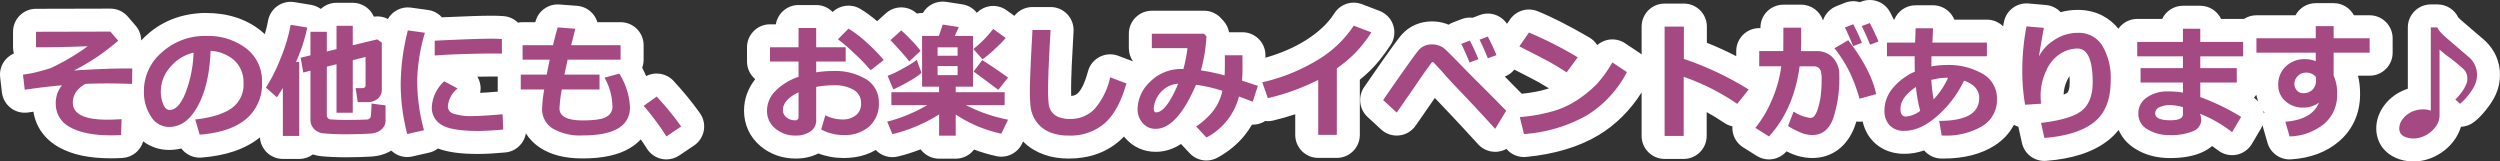 <svg xmlns="http://www.w3.org/2000/svg" width="543.711" height="35.115" viewBox="0 0 543.711 35.115">
  <rect x="0" y="0" width="543.711" height="35.115" fill="#333333" stroke="none"/>
  <g id="グループ_845" data-name="グループ 845" transform="translate(1401 -4297.999)">
    <g id="パス_5895" data-name="パス 5895" transform="translate(-1127.345 4326.071)" fill="#fff" stroke-linejoin="round">
      <path d="M -129.48 5.115 L -130.848 2.916 C -131.876 1.262 -133.111 -0.448 -134.529 -2.185 C -135.084 -0.442 -136.238 0.979 -137.946 1.996 C -140.078 3.267 -143.026 3.884 -146.957 3.884 C -150.268 3.884 -152.837 3.261 -154.812 1.978 C -157.07 0.511 -158.264 -1.741 -158.264 -4.535 C -158.264 -4.947 -158.232 -5.466 -158.165 -6.109 L -160.405 -6.109 L -162.905 -6.109 L -162.905 -8.609 L -162.905 -11.839 L -162.905 -13.894 L -164.535 -13.914 L -165.642 -13.927 L -165.646 -13.927 L -165.65 -13.927 C -165.892 -13.931 -166.175 -13.933 -166.492 -13.933 C -167.625 -13.933 -169.239 -13.909 -171.29 -13.861 C -173.908 -13.801 -176.482 -13.683 -178.937 -13.511 L -180.255 -13.419 C -180.366 -12.462 -180.422 -11.574 -180.422 -10.758 C -180.422 -10.578 -180.421 -10.398 -180.419 -10.219 C -179.972 -10.867 -179.444 -11.504 -178.836 -12.131 L -177.525 -13.48 L -175.865 -12.594 L -172.951 -11.038 L -169.864 -9.39 L -172.425 -7.004 C -172.857 -6.601 -173.349 -6.063 -173.594 -5.517 C -173.12 -5.433 -172.211 -5.334 -170.556 -5.334 C -169.455 -5.334 -167.438 -5.46 -164.561 -5.708 L -161.952 -5.932 L -161.849 -3.316 L -161.717 0.006 L -161.623 2.373 L -163.981 2.595 C -166.202 2.803 -168.139 2.909 -169.739 2.909 C -173.836 2.909 -176.65 2.442 -178.52 1.446 L -178.337 2.105 L -180.889 2.688 L -184.528 3.518 L -186.896 4.059 L -187.505 1.708 C -187.618 1.27 -187.725 0.833 -187.826 0.396 C -187.921 0.585 -188.029 0.769 -188.15 0.947 C -188.665 1.708 -189.363 2.316 -190.225 2.755 C -190.999 3.149 -191.861 3.387 -192.788 3.461 C -193.437 3.513 -194.297 3.554 -195.414 3.587 C -196.496 3.618 -197.509 3.634 -198.426 3.634 C -199.418 3.634 -200.369 3.613 -201.252 3.572 C -202.142 3.53 -202.918 3.476 -203.56 3.41 C -204.502 3.313 -205.347 3.032 -206.078 2.575 L -206.078 3.99 L -208.578 3.99 L -212.137 3.99 L -214.637 3.99 L -214.637 1.49 L -214.637 -4.639 L -215.081 -5.031 C -215.133 -4.898 -215.187 -4.766 -215.243 -4.636 C -215.974 -2.949 -217.081 -1.479 -218.532 -0.269 C -219.918 0.888 -221.619 1.811 -223.588 2.475 C -225.458 3.105 -227.626 3.519 -230.032 3.705 L -232.048 3.862 L -232.622 1.923 L -232.89 1.017 C -234.116 1.695 -235.45 2.039 -236.87 2.039 C -238.604 2.039 -241.064 1.441 -242.929 -1.405 C -244.076 -3.155 -244.715 -5.14 -244.834 -7.317 L -245.022 -7.323 C -247.069 -7.392 -248.904 -7.427 -250.475 -7.427 C -251.686 -7.427 -252.975 -7.405 -254.314 -7.361 C -255.318 -6.644 -255.318 -6.048 -255.318 -5.774 C -255.318 -5.582 -255.318 -5.455 -254.833 -5.213 C -254.221 -4.908 -252.945 -4.543 -250.343 -4.543 C -249.463 -4.543 -248.465 -4.581 -247.377 -4.656 L -244.612 -4.846 L -244.707 -2.076 L -244.826 1.378 L -244.904 3.657 L -247.181 3.788 C -247.99 3.834 -248.774 3.858 -249.513 3.858 C -253.811 3.858 -257.113 3.178 -259.608 1.778 C -262.496 0.158 -264.023 -2.389 -264.023 -5.59 C -264.023 -5.937 -264.005 -6.277 -263.971 -6.609 C -265.218 -6.459 -266.534 -6.283 -267.913 -6.082 L -270.46 -5.712 L -270.756 -8.268 L -271.139 -11.564 L -271.432 -14.094 L -268.897 -14.34 C -268.042 -14.424 -267.023 -14.619 -265.87 -14.923 C -265.306 -15.071 -264.871 -15.19 -264.536 -15.285 C -264.626 -15.285 -264.716 -15.285 -264.806 -15.285 L -265.821 -15.285 L -268.321 -15.285 L -268.321 -17.785 L -268.321 -21.16 L -268.321 -23.654 L -265.827 -23.66 L -249.651 -23.699 L -248.5 -23.702 L -247.749 -22.829 L -246.048 -20.852 L -244.499 -19.05 L -246.22 -17.411 C -246.82 -16.839 -247.503 -16.257 -248.272 -15.661 C -247.501 -15.676 -246.767 -15.684 -246.072 -15.684 L -246.058 -15.684 L -246.044 -15.683 L -244.858 -15.67 L -242.645 -15.646 C -242.028 -16.566 -241.283 -17.445 -240.411 -18.279 C -237.526 -21.04 -233.868 -22.543 -229.539 -22.747 L -229.48 -22.75 L -229.421 -22.75 L -228.88 -22.75 C -224.762 -22.75 -221.289 -21.658 -218.558 -19.504 C -217.13 -18.377 -216.033 -17.019 -215.296 -15.468 C -215.178 -15.747 -215.06 -16.032 -214.942 -16.323 C -213.949 -18.777 -213.261 -21.061 -212.898 -23.112 L -212.467 -25.543 L -210.031 -25.143 L -206.419 -24.549 L -203.871 -24.131 L -203.964 -23.66 L -202.97 -23.66 L -202.97 -24.965 L -200.47 -24.965 L -196.936 -24.965 L -194.436 -24.965 L -194.436 -22.465 L -194.436 -21.402 L -192.179 -21.943 L -191.069 -22.209 L -190.141 -21.544 L -189.166 -20.845 L -188.122 -20.097 L -188.122 -18.813 L -188.122 -18.701 C -187.911 -19.814 -187.662 -20.939 -187.377 -22.073 L -186.83 -24.247 L -184.609 -23.939 L -180.904 -23.425 L -178.078 -23.033 L -178.43 -21.758 C -172.832 -22.026 -169.013 -22.157 -166.772 -22.157 C -165.776 -22.157 -164.963 -22.128 -164.285 -22.068 L -162.005 -21.867 L -162.005 -20.746 L -159.996 -20.746 L -155.333 -20.746 C -155.135 -21.51 -154.943 -22.204 -154.759 -22.822 L -154.184 -24.754 L -152.174 -24.602 L -148.338 -24.312 L -145.379 -24.088 L -146.101 -21.21 L -146.218 -20.746 L -138.678 -20.746 L -136.178 -20.746 L -136.178 -18.246 L -136.178 -15.095 L -136.178 -12.595 L -136.41 -12.595 C -135.463 -10.808 -134.818 -9.138 -134.467 -7.553 L -132.29 -9.112 L -130.496 -10.397 L -128.998 -8.777 C -126.886 -6.492 -125.025 -4.216 -123.466 -2.01 L -121.989 0.08 L -124.113 1.508 L -127.33 3.67 L -129.48 5.115 Z M -149.475 -4.714 C -149.191 -4.593 -148.481 -4.385 -146.957 -4.385 C -143.895 -4.385 -143.107 -4.779 -143.055 -4.807 C -143.008 -4.836 -142.978 -4.86 -142.958 -4.877 C -142.958 -4.881 -142.958 -4.886 -142.958 -4.891 C -142.958 -5.289 -142.988 -5.695 -143.048 -6.109 L -143.266 -6.109 L -149.33 -6.109 C -149.424 -5.401 -149.462 -4.972 -149.475 -4.714 Z M -225.567 -13.895 C -225.919 -10.591 -226.642 -7.698 -227.727 -5.253 C -226.499 -5.595 -225.506 -6.028 -224.757 -6.548 C -224.029 -7.054 -223.193 -7.9 -223.193 -9.967 C -223.193 -11.322 -223.555 -12.304 -224.331 -13.056 C -224.679 -13.393 -225.09 -13.672 -225.567 -13.895 Z M -234.671 -11.922 C -234.682 -11.909 -234.693 -11.895 -234.704 -11.882 C -235.694 -10.732 -236.176 -9.523 -236.176 -8.187 C -236.176 -8.013 -236.169 -7.844 -236.155 -7.68 C -236.003 -7.957 -235.835 -8.303 -235.655 -8.733 C -235.255 -9.684 -234.927 -10.75 -234.671 -11.922 Z M -11.779 4.952 L -13.099 3.539 L -15.34 1.14 L -16.548 -0.153 C -18.334 1.573 -20.268 2.447 -22.307 2.447 C -24.176 2.447 -25.805 1.718 -27.018 0.339 C -27.928 -0.694 -28.482 -1.91 -28.673 -3.286 C -29.568 -1.709 -30.609 -0.394 -31.771 0.626 C -34.252 2.806 -37.429 3.911 -41.212 3.911 C -42.855 3.911 -44.341 3.685 -45.629 3.239 C -46.984 2.77 -48.13 2.105 -49.034 1.262 C -49.905 0.45 -50.592 -0.463 -51.076 -1.45 C -51.224 -1.75 -51.356 -2.058 -51.471 -2.372 L -52.159 -0.953 L -53.636 2.093 L -54.496 3.866 L -56.421 3.444 C -58.84 2.913 -61.14 2.134 -63.299 1.114 L -63.299 1.437 L -63.299 3.937 L -65.799 3.937 L -69.412 3.937 L -71.912 3.937 L -71.912 1.437 L -71.912 1.032 C -74.163 2.1 -76.524 2.938 -78.969 3.536 L -81.046 4.044 L -81.87 2.071 L -82.411 0.774 C -82.572 0.944 -82.74 1.108 -82.915 1.267 C -84.767 2.943 -87.196 3.792 -90.136 3.792 C -92.223 3.792 -94.147 3.353 -95.862 2.487 C -95.906 2.519 -95.95 2.55 -95.994 2.581 C -97.265 3.463 -98.816 3.911 -100.604 3.911 C -102.928 3.911 -104.952 3.206 -106.621 1.815 C -108.4 0.333 -109.34 -1.685 -109.34 -4.021 C -109.34 -6.254 -108.487 -8.275 -106.805 -10.029 C -106.034 -10.834 -105.123 -11.555 -104.08 -12.187 L -106.194 -12.187 L -108.694 -12.187 L -108.694 -14.687 L -108.694 -17.785 L -108.694 -20.285 L -106.194 -20.285 L -102.484 -20.285 L -102.484 -21.977 L -102.484 -24.477 L -99.984 -24.477 L -96.148 -24.477 L -93.648 -24.477 L -93.648 -21.977 L -93.648 -20.838 L -93.201 -21.288 L -90.894 -23.608 L -89.526 -24.983 L -87.854 -24 C -86.546 -23.232 -85.122 -22.149 -83.501 -20.692 C -83.282 -20.495 -83.068 -20.299 -82.859 -20.104 L -81.681 -21.176 L -79.334 -23.312 L -77.752 -24.752 L -76.085 -23.411 C -75.873 -23.241 -75.625 -23.022 -75.336 -22.75 L -73.116 -22.75 L -71.255 -22.75 C -71.174 -22.995 -71.094 -23.242 -71.015 -23.49 L -70.365 -25.525 L -68.253 -25.199 L -64.746 -24.659 L -61.559 -24.167 L -62.166 -22.75 L -62.042 -22.75 L -60.038 -22.75 C -59.911 -22.91 -59.811 -23.048 -59.732 -23.166 L -58.295 -25.322 L -56.191 -23.808 L -53.462 -21.844 L -51.667 -20.552 C -51.647 -20.92 -51.626 -21.296 -51.605 -21.681 L -51.474 -24.042 L -49.109 -24.042 L -45.167 -24.042 L -42.514 -24.042 L -42.671 -21.394 C -43.027 -15.399 -43.207 -11.186 -43.207 -8.873 C -43.207 -6.367 -43.119 -5.766 -43.102 -5.672 C -43.072 -5.519 -42.993 -5.357 -42.861 -5.177 C -42.799 -5.092 -42.647 -4.998 -42.444 -4.919 C -42.19 -4.82 -41.72 -4.702 -40.922 -4.702 C -39.461 -4.702 -38.335 -5.155 -37.38 -6.128 C -36.269 -7.259 -35.342 -9.202 -34.623 -11.902 L -33.913 -14.573 L -31.326 -13.598 L -27.793 -12.267 L -25.805 -11.517 C -25.636 -11.704 -25.461 -11.889 -25.278 -12.073 C -23.811 -13.547 -22.081 -14.559 -20.109 -15.1 L -23.15 -15.1 L -25.65 -15.1 L -25.65 -17.6 L -25.65 -20.738 L -25.65 -23.238 L -23.15 -23.238 L -11.786 -23.238 L -10.678 -23.238 L -9.934 -22.417 L -9.42 -21.85 L -8.726 -21.085 L -8.775 -20.053 C -8.798 -19.557 -8.833 -19.059 -8.879 -18.558 L -7.277 -18.558 L -3.441 -18.558 L -0.956 -18.558 L -0.941 -16.072 L -0.928 -13.831 C -0.924 -13.305 -0.929 -12.799 -0.942 -12.316 L -0.941 -12.316 L 0.29 -12.609 C 4.643 -13.648 8.462 -15.188 11.643 -17.186 C 14.736 -19.129 17.094 -21.363 18.651 -23.827 L 19.744 -25.556 L 21.655 -24.827 L 25.492 -23.364 L 28.418 -22.247 L 26.681 -19.641 C 25.215 -17.442 23.871 -15.761 22.57 -14.5 C 21.634 -13.592 20.634 -12.734 19.586 -11.938 L 19.586 1.266 L 19.586 3.766 L 17.086 3.766 L 13.039 3.766 L 10.539 3.766 L 10.539 1.266 L 10.539 -6.802 C 8.078 -5.8 5.444 -4.96 2.667 -4.293 L 0.741 -3.83 L 0.377 -2.699 L -2.076 -3.618 L -2.698 -3.85 C -4.205 -0.459 -6.679 2.185 -10.08 4.03 L -11.779 4.952 Z M -12.061 -6.852 C -12.706 -5.511 -13.36 -4.328 -14.03 -3.291 C -12.994 -4.1 -12.197 -4.888 -11.655 -5.644 C -11.433 -5.953 -11.232 -6.281 -11.052 -6.627 C -11.395 -6.709 -11.731 -6.784 -12.061 -6.852 Z M -52.66 -4.275 L -51.943 -4.148 C -51.963 -4.267 -51.981 -4.387 -51.996 -4.507 C -52.117 -5.427 -52.176 -6.756 -52.176 -8.569 C -52.176 -8.956 -52.168 -9.441 -52.153 -10.025 L -52.455 -9.647 L -52.66 -9.389 L -52.66 -8.016 L -52.66 -5.207 L -52.66 -4.275 Z M -93.648 -5.511 L -93.103 -5.253 C -92.18 -4.817 -91.319 -4.596 -90.545 -4.596 C -90.077 -4.596 -89.445 -4.657 -89.088 -4.947 C -89.015 -5.006 -88.892 -5.106 -88.892 -5.577 C -88.892 -6.064 -89.023 -6.228 -89.317 -6.413 C -89.767 -6.695 -90.669 -7.032 -92.417 -7.032 C -92.814 -7.032 -93.225 -7.015 -93.648 -6.983 L -93.648 -5.511 Z M -55.908 -15.288 C -54.985 -14.663 -54.002 -13.981 -52.964 -13.247 L -52.062 -12.608 C -51.984 -14.484 -51.866 -16.883 -51.707 -19.827 L -52.974 -18.249 C -53.485 -17.612 -54.343 -16.738 -55.596 -15.576 C -55.702 -15.477 -55.806 -15.382 -55.908 -15.288 Z M 111.504 4.816 L 109.744 3.714 L 106.778 1.855 L 104.273 0.285 L 106.237 -1.925 C 106.807 -2.566 107.763 -3.896 109.083 -6.596 C 109.424 -7.294 109.733 -8.031 110.008 -8.803 L 108.61 -7.05 L 106.118 -3.926 L 104.675 -2.116 L 102.76 -3.415 C 100.256 -5.114 97.664 -6.551 95.022 -7.707 L 95.022 1.49 L 95.022 3.99 L 92.522 3.99 L 88.37 3.99 L 85.87 3.99 L 85.87 1.49 L 85.87 -22.293 L 85.87 -24.793 L 88.37 -24.793 L 92.562 -24.793 L 95.062 -24.793 L 95.062 -22.293 L 95.062 -17.041 C 98.703 -15.727 102.52 -13.915 106.449 -11.637 L 106.449 -13.658 L 106.449 -16.954 L 106.449 -19.454 L 108.949 -19.454 L 111.696 -19.454 L 111.71 -22.069 L 111.722 -24.556 L 114.21 -24.556 L 118.072 -24.556 L 120.572 -24.556 L 120.572 -22.056 L 120.572 -19.454 L 121.395 -19.454 C 122.036 -19.454 122.65 -19.387 123.234 -19.255 L 124.046 -19.731 L 125.528 -20.599 C 125.471 -20.713 125.416 -20.821 125.364 -20.921 L 124.075 -23.378 L 126.652 -24.405 L 128.471 -25.13 L 130.571 -25.967 L 131.069 -25.01 L 132.101 -25.406 L 134.181 -26.203 L 135.212 -24.229 C 135.729 -23.24 136.207 -22.259 136.641 -21.3 L 136.727 -21.3 L 140.441 -21.3 C 140.449 -21.523 140.456 -21.758 140.464 -22.003 L 140.54 -24.424 L 142.963 -24.424 L 146.747 -24.424 L 149.297 -24.424 L 149.246 -21.874 C 149.242 -21.69 149.237 -21.498 149.231 -21.3 L 158.467 -21.3 L 160.967 -21.3 L 160.967 -18.8 L 160.967 -15.833 L 160.967 -13.333 L 159.992 -13.333 C 162.067 -11.632 163.155 -9.312 163.155 -6.552 C 163.155 -3.131 161.652 -0.359 158.808 1.465 C 156.277 3.088 152.969 3.911 148.975 3.911 L 148.632 3.911 L 146.52 3.911 L 146.167 1.828 L 146.085 1.347 C 144.234 2.367 142.369 2.882 140.511 2.882 C 137.931 2.882 136.371 1.823 135.518 0.935 C 134.303 -0.33 133.687 -2.024 133.687 -4.1 C 133.687 -4.343 133.695 -4.583 133.713 -4.823 L 131.444 -4.185 L 129.064 -3.516 L 128.439 -5.649 C 128.194 -4.102 127.841 -2.71 127.379 -1.456 C 126.777 0.178 125.906 1.456 124.791 2.344 C 123.585 3.305 122.141 3.792 120.498 3.792 C 119.665 3.792 118.779 3.656 117.864 3.388 C 117.014 3.139 115.868 2.593 114.277 1.676 C 113.843 2.233 113.388 2.771 112.911 3.289 L 111.504 4.816 Z M 154.291 -6.809 C 153.909 -6.201 153.505 -5.61 153.077 -5.037 C 153.19 -5.089 153.291 -5.141 153.38 -5.191 C 154.045 -5.57 154.293 -5.989 154.293 -6.737 C 154.293 -6.762 154.292 -6.786 154.291 -6.809 Z M 118.317 -5.633 C 118.727 -5.422 119.052 -5.274 119.304 -5.17 C 119.312 -5.193 119.32 -5.217 119.329 -5.241 C 119.556 -5.916 119.727 -6.695 119.838 -7.556 C 119.955 -8.474 120.015 -9.538 120.015 -10.718 C 120.015 -10.886 120.013 -11.032 120.009 -11.158 L 119.853 -11.158 C 119.478 -9.208 118.965 -7.364 118.317 -5.633 Z M 107.265 -11.158 C 107.493 -11.023 107.722 -10.886 107.95 -10.747 L 110.205 -9.382 C 110.393 -9.956 110.563 -10.548 110.715 -11.158 L 108.949 -11.158 L 107.265 -11.158 Z M 135.022 -13.333 C 135.463 -12.402 135.839 -11.483 136.147 -10.582 C 137.005 -11.622 138.024 -12.541 139.192 -13.333 L 136.727 -13.333 L 135.022 -13.333 Z M 133.657 -15.903 C 133.856 -15.564 134.046 -15.227 134.227 -14.894 L 134.227 -15.833 L 134.227 -16.12 L 133.953 -16.016 L 133.657 -15.903 Z M 168.994 4.584 L 168.524 2.466 L 167.799 -0.803 L 167.352 -2.819 L 166.933 -2.792 L 164.699 -2.648 L 164.31 -4.853 C 163.883 -7.279 163.666 -9.926 163.666 -12.722 C 163.666 -16.126 163.987 -19.519 164.621 -22.806 L 165.047 -25.019 L 167.293 -24.824 L 171.076 -24.494 L 173.835 -24.254 L 173.482 -22.41 C 174.978 -23.083 176.567 -23.422 178.229 -23.422 C 181.406 -23.422 183.973 -22.07 185.652 -19.512 C 187.135 -17.252 187.888 -14.231 187.888 -10.534 C 187.888 -5.628 186.351 -1.925 183.319 0.471 C 181.88 1.609 180.094 2.52 178.012 3.178 C 176.037 3.802 173.731 4.219 171.157 4.417 L 168.994 4.584 Z M 178.124 -15.021 C 177.396 -15.021 176.597 -14.767 175.749 -14.267 C 174.949 -13.795 174.24 -12.913 173.64 -11.646 C 172.972 -10.235 172.647 -8.802 172.647 -7.264 C 172.647 -6.812 172.68 -6.331 172.745 -5.834 L 172.947 -4.287 C 175.806 -4.853 177.033 -5.545 177.544 -5.965 C 178.505 -6.755 178.972 -8.129 178.972 -10.165 C 178.972 -13.879 178.27 -14.865 178.134 -15.021 C 178.13 -15.021 178.127 -15.021 178.124 -15.021 Z M 251.213 4.543 C 250.154 4.543 249.177 4.338 248.309 3.933 C 247.205 3.417 246.434 2.666 246.018 1.703 C 245.769 1.128 245.642 0.51 245.642 -0.132 C 245.642 -1.421 246.091 -2.649 246.977 -3.781 C 247.846 -4.897 249.001 -5.735 250.408 -6.267 L 250.411 -6.268 L 250.415 -6.27 C 251.081 -6.519 251.783 -6.679 252.51 -6.747 L 252.51 -22.109 L 252.51 -24.609 L 255.01 -24.609 L 256.474 -24.609 L 258.707 -24.609 L 258.908 -22.833 C 259.101 -22.608 259.54 -22.151 260.481 -21.349 L 260.484 -21.346 L 260.487 -21.344 C 263.724 -18.568 264.7 -17.733 264.908 -17.557 L 264.961 -17.518 L 265.058 -17.427 C 266.692 -15.906 267.556 -13.951 267.556 -11.773 C 267.556 -10.655 267.318 -9.559 266.847 -8.517 L 266.844 -8.509 L 266.84 -8.501 C 266.453 -7.659 265.867 -6.749 265.048 -5.72 L 265.043 -5.714 L 265.038 -5.708 C 264.241 -4.719 263.53 -3.996 262.865 -3.498 L 261.199 -2.248 L 259.669 -3.661 L 259.409 -3.901 L 259.409 -2.9 C 259.409 -1.601 258.983 -0.331 258.143 0.875 L 258.137 0.883 L 258.131 0.891 C 257.293 2.075 256.161 3.023 254.768 3.707 L 254.766 3.708 L 254.764 3.709 C 253.631 4.263 252.437 4.543 251.213 4.543 Z M 259.409 -12.096 L 259.409 -9.108 C 259.496 -9.221 259.591 -9.349 259.694 -9.493 C 260.151 -10.139 260.352 -10.552 260.441 -10.786 C 260.443 -10.8 260.447 -10.833 260.447 -10.89 C 260.447 -11.06 260.43 -11.162 260.418 -11.213 C 260.092 -11.509 259.755 -11.804 259.409 -12.096 Z M 212.491 4.406 L 210.246 2.635 C 209.231 1.834 208.128 1.103 206.947 0.447 C 206.474 1.276 205.666 2.11 204.306 2.738 C 202.751 3.456 200.767 3.805 198.242 3.805 C 195.899 3.805 193.832 3.263 192.098 2.194 C 191.082 1.568 190.292 0.785 189.75 -0.132 C 189.186 -1.087 188.899 -2.164 188.899 -3.335 C 188.899 -4.981 189.412 -6.437 190.397 -7.625 L 189.387 -7.625 L 189.387 -10.125 L 189.387 -13.249 L 189.387 -13.32 L 188.662 -13.32 L 188.662 -15.82 L 188.662 -18.958 L 188.662 -21.458 L 191.162 -21.458 L 198.603 -21.458 L 198.603 -21.819 L 198.603 -24.319 L 201.103 -24.319 L 204.873 -24.319 L 207.373 -24.319 L 207.373 -21.819 L 207.373 -21.458 L 214.194 -21.458 L 214.581 -21.458 L 214.581 -22.249 L 217.081 -22.249 L 227.488 -22.249 L 227.488 -22.386 L 227.488 -24.886 L 229.988 -24.886 L 233.877 -24.886 L 236.377 -24.886 L 236.377 -22.386 L 236.377 -22.249 L 241.708 -22.249 L 244.208 -22.249 L 244.208 -19.749 L 244.208 -16.611 L 244.208 -14.111 L 241.708 -14.111 L 236.377 -14.111 L 236.377 -12.165 C 236.882 -10.919 237.128 -9.411 237.128 -7.581 C 237.128 -5.904 236.821 -4.351 236.216 -2.965 C 235.598 -1.552 234.667 -0.302 233.448 0.751 C 231.159 2.73 228.133 3.853 224.453 4.09 L 222.449 4.219 L 221.891 2.29 L 220.968 -0.901 L 220.115 -3.851 L 221.957 -3.993 C 221.879 -4.058 221.803 -4.123 221.727 -4.191 C 220.157 -5.588 219.327 -7.467 219.327 -9.624 C 219.327 -11.3 219.774 -12.823 220.634 -14.111 L 217.081 -14.111 L 216.694 -14.111 L 216.694 -13.32 L 215.31 -13.32 L 215.31 -13.249 L 215.31 -10.125 L 215.31 -7.625 L 212.81 -7.625 L 209.769 -7.625 C 211.724 -6.725 213.506 -5.768 215.095 -4.763 L 217.146 -3.466 L 215.911 -1.377 L 213.946 1.945 L 212.491 4.406 Z M 51.921 4.099 L 49.673 1.631 C 46.827 -1.494 44.471 -4.028 42.672 -5.901 C 40.801 -7.849 39.555 -9.184 38.862 -9.984 C 38.647 -10.231 38.407 -10.503 38.14 -10.799 C 37.604 -10.037 36.988 -9.142 36.295 -8.117 L 36.287 -8.106 L 36.279 -8.094 L 32.166 -2.161 L 30.527 0.202 L 28.415 -1.75 L 25.462 -4.479 L 23.869 -5.95 L 25.101 -7.735 C 31.184 -16.549 32.561 -18.32 33.068 -18.886 C 34.258 -20.215 35.894 -20.917 37.797 -20.917 C 38.545 -20.917 39.275 -20.802 39.965 -20.574 C 40.392 -20.433 40.792 -20.258 41.161 -20.05 L 43.236 -20.854 L 45.108 -21.579 L 47.185 -22.384 L 47.463 -21.857 L 49.039 -22.455 L 51.117 -23.244 L 52.143 -21.273 C 52.684 -20.236 53.215 -19.124 53.727 -17.958 L 54.724 -19.402 L 56.807 -22.421 L 57.938 -24.061 L 59.789 -23.324 C 62.649 -22.186 66.329 -20.318 70.729 -17.773 L 73.149 -16.374 L 71.489 -14.125 L 69.077 -10.855 L 67.686 -8.971 L 65.715 -10.236 C 64.457 -11.043 63.332 -11.729 62.37 -12.275 C 61.403 -12.824 59.145 -13.993 55.657 -15.75 L 54.397 -16.384 L 55.128 -14.647 L 52.68 -13.74 L 50.795 -13.041 L 49.079 -12.405 C 50.625 -10.886 52.851 -8.649 55.704 -5.747 L 56.366 -5.073 L 56.662 -5.1 C 59.471 -5.355 61.819 -5.78 63.64 -6.362 C 65.399 -6.926 66.95 -7.666 68.248 -8.563 C 69.619 -9.51 70.792 -10.477 71.736 -11.436 C 72.649 -12.364 73.698 -13.824 74.855 -15.776 L 76.199 -18.044 L 78.392 -16.582 L 81.556 -14.473 L 83.454 -13.207 L 82.368 -11.202 C 79.93 -6.701 76.683 -3.209 72.717 -0.824 C 68.818 1.521 63.875 2.999 58.026 3.569 L 55.866 3.78 L 55.354 1.671 L 54.797 -0.625 L 53.657 1.247 L 51.921 4.099 Z" stroke="none"/>
      <path d="M 251.213 2.043 C 252.057 2.043 252.875 1.85 253.666 1.463 C 254.685 0.962 255.494 0.29 256.091 -0.554 C 256.636 -1.336 256.909 -2.118 256.909 -2.9 L 256.909 -17.297 C 257.19 -17.007 257.84 -16.479 258.86 -15.715 C 260.046 -14.836 261.149 -13.931 262.169 -12.999 C 262.688 -12.524 262.947 -11.821 262.947 -10.89 C 262.947 -10.529 262.894 -10.208 262.789 -9.927 C 262.586 -9.382 262.235 -8.756 261.734 -8.049 C 261.233 -7.341 260.767 -6.807 260.336 -6.447 L 261.365 -5.498 C 261.857 -5.867 262.433 -6.46 263.092 -7.277 C 263.777 -8.139 264.27 -8.895 264.568 -9.545 C 264.894 -10.266 265.056 -11.008 265.056 -11.773 C 265.056 -13.267 264.489 -14.541 263.355 -15.596 C 263.32 -15.623 261.822 -16.906 258.86 -19.446 C 257.322 -20.755 256.526 -21.643 256.474 -22.109 L 255.01 -22.109 L 255.01 -4.008 C 254.518 -4.192 253.956 -4.285 253.323 -4.285 C 252.602 -4.285 251.925 -4.166 251.293 -3.929 C 250.317 -3.56 249.535 -2.997 248.946 -2.241 C 248.41 -1.556 248.142 -0.853 248.142 -0.132 C 248.142 0.167 248.199 0.448 248.313 0.712 C 248.48 1.099 248.832 1.417 249.368 1.668 C 249.904 1.918 250.519 2.043 251.213 2.043 M 170.965 1.925 C 175.755 1.556 179.356 0.418 181.769 -1.49 C 184.181 -3.397 185.388 -6.412 185.388 -10.534 C 185.388 -13.75 184.779 -16.286 183.562 -18.141 C 182.345 -19.995 180.567 -20.922 178.229 -20.922 C 176.383 -20.922 174.669 -20.395 173.087 -19.34 C 171.505 -18.286 170.402 -17.099 169.778 -15.781 C 170.235 -18.549 170.596 -20.624 170.859 -22.003 L 167.076 -22.333 C 166.469 -19.186 166.166 -15.983 166.166 -12.722 C 166.166 -10.059 166.368 -7.581 166.772 -5.287 L 170.266 -5.511 C 170.187 -6.117 170.147 -6.702 170.147 -7.264 C 170.147 -9.163 170.558 -10.98 171.38 -12.716 C 172.202 -14.451 173.235 -15.686 174.478 -16.42 C 175.722 -17.154 176.937 -17.521 178.124 -17.521 C 180.356 -17.521 181.472 -15.069 181.472 -10.165 C 181.472 -7.361 180.692 -5.317 179.132 -4.034 C 177.572 -2.751 174.608 -1.854 170.24 -1.345 L 170.965 1.925 M -11.272 1.833 C -7.66 -0.127 -5.3 -3.098 -4.192 -7.08 L -1.2 -5.959 L -0.092 -9.4 L -3.546 -10.547 C -3.458 -11.487 -3.419 -12.577 -3.428 -13.816 L -3.441 -16.058 L -7.277 -16.058 C -7.269 -15.495 -7.264 -14.972 -7.264 -14.489 C -7.264 -13.249 -7.286 -12.309 -7.33 -11.667 C -9.22 -12.186 -10.934 -12.551 -12.472 -12.762 C -11.786 -15.284 -11.386 -17.754 -11.272 -20.171 L -11.786 -20.738 L -23.15 -20.738 L -23.15 -17.6 L -15.398 -17.6 C -15.618 -15.886 -15.913 -14.374 -16.282 -13.065 L -16.493 -13.065 C -19.34 -13.065 -21.678 -12.146 -23.506 -10.31 C -25.334 -8.473 -26.249 -6.504 -26.249 -4.403 C -26.249 -3.182 -25.879 -2.151 -25.141 -1.312 C -24.403 -0.472 -23.458 -0.053 -22.307 -0.053 C -19.222 -0.053 -16.299 -3.248 -13.54 -9.637 C -11.799 -9.409 -9.888 -8.969 -7.805 -8.319 C -8.156 -6.763 -8.763 -5.385 -9.624 -4.186 C -10.485 -2.986 -11.782 -1.78 -13.513 -0.567 L -11.272 1.833 M -17.416 -9.861 C -19.156 -5.713 -20.76 -3.639 -22.228 -3.639 C -22.561 -3.639 -22.728 -3.916 -22.728 -4.469 C -22.728 -4.988 -22.559 -5.654 -22.221 -6.467 C -21.883 -7.28 -21.294 -8.027 -20.454 -8.708 C -19.615 -9.389 -18.602 -9.773 -17.416 -9.861 M 224.293 1.595 C 227.43 1.393 229.937 0.481 231.814 -1.14 C 233.69 -2.762 234.628 -4.909 234.628 -7.581 C 234.628 -9.294 234.378 -10.644 233.877 -11.628 L 233.877 -16.611 L 241.708 -16.611 L 241.708 -19.749 L 233.877 -19.749 L 233.877 -22.386 L 229.988 -22.386 L 229.988 -19.749 L 217.081 -19.749 L 217.081 -16.611 L 229.988 -16.611 L 229.988 -14.766 C 229.232 -15.056 228.45 -15.201 227.641 -15.201 C 225.971 -15.201 224.585 -14.678 223.482 -13.632 C 222.379 -12.586 221.827 -11.25 221.827 -9.624 C 221.827 -8.174 222.348 -6.985 223.389 -6.058 C 224.431 -5.131 225.721 -4.667 227.259 -4.667 C 228.551 -4.667 229.693 -5.027 230.687 -5.748 C 229.676 -3.278 227.237 -1.894 223.37 -1.595 L 224.293 1.595 M 227.668 -12.261 C 228.801 -12.261 229.584 -11.957 230.014 -11.351 L 230.041 -10.613 C 230.041 -9.769 229.788 -9.09 229.283 -8.576 C 228.777 -8.062 228.103 -7.805 227.259 -7.805 C 226.696 -7.805 226.237 -8.002 225.881 -8.398 C 225.525 -8.793 225.347 -9.29 225.347 -9.888 C 225.347 -10.477 225.587 -11.019 226.066 -11.516 C 226.545 -12.012 227.079 -12.261 227.668 -12.261 M 111.072 1.595 C 114.658 -2.298 116.877 -7.383 117.73 -13.658 L 120.775 -13.658 C 121.179 -13.658 121.513 -13.57 121.777 -13.395 C 122.041 -13.219 122.23 -12.951 122.344 -12.59 C 122.458 -12.23 122.515 -11.606 122.515 -10.718 C 122.515 -9.426 122.449 -8.266 122.317 -7.238 C 122.186 -6.209 121.979 -5.278 121.698 -4.443 C 121.417 -3.608 121.153 -3.063 120.907 -2.808 C 120.661 -2.553 120.366 -2.426 120.023 -2.426 C 119.285 -2.426 118.085 -2.887 116.424 -3.81 L 115.211 -0.672 C 116.758 0.233 117.877 0.787 118.567 0.989 C 119.257 1.191 119.9 1.292 120.498 1.292 C 122.634 1.292 124.146 0.088 125.033 -2.32 C 125.921 -4.728 126.365 -7.857 126.365 -11.707 C 126.365 -13.254 125.912 -14.515 125.007 -15.491 C 124.102 -16.466 122.897 -16.954 121.395 -16.954 L 118.006 -16.954 C 118.05 -17.736 118.072 -18.413 118.072 -18.984 L 118.072 -22.056 L 114.21 -22.056 L 114.183 -16.954 L 108.949 -16.954 L 108.949 -13.658 L 113.748 -13.658 C 113.3 -10.6 112.493 -7.879 111.329 -5.498 C 110.164 -3.116 109.09 -1.371 108.105 -0.264 L 111.072 1.595 M -128.725 1.595 L -125.508 -0.567 C -127.011 -2.694 -128.786 -4.865 -130.834 -7.08 L -133.668 -5.049 C -131.717 -2.782 -130.069 -0.567 -128.725 1.595 M 92.522 1.49 L 92.522 -11.364 C 96.539 -9.984 100.419 -8.024 104.164 -5.484 L 106.655 -8.609 C 101.707 -11.606 97.009 -13.821 92.562 -15.253 L 92.562 -22.293 L 88.37 -22.293 L 88.37 1.49 L 92.522 1.49 M -208.578 1.49 L -208.578 -14.607 L -209.276 -14.607 C -208.099 -17.279 -207.281 -19.771 -206.824 -22.082 L -210.436 -22.676 C -210.832 -20.443 -211.561 -18.013 -212.625 -15.385 C -213.688 -12.757 -214.752 -10.635 -215.815 -9.018 L -213.429 -6.908 C -212.937 -7.646 -212.506 -8.328 -212.137 -8.952 L -212.137 1.49 L -208.578 1.49 M -65.799 1.437 L -65.799 -3.164 C -62.837 -1.186 -59.533 0.202 -55.885 1.002 L -54.409 -2.043 C -57.309 -2.553 -60.368 -3.608 -63.584 -5.207 L -55.16 -5.207 L -55.16 -8.016 L -65.799 -8.016 L -65.799 -9.228 L -62.042 -9.228 L -62.042 -20.25 L -66.01 -20.25 C -65.553 -21.234 -65.259 -21.88 -65.127 -22.188 L -68.634 -22.728 C -68.906 -21.876 -69.183 -21.05 -69.464 -20.25 L -73.116 -20.25 L -73.116 -9.228 L -69.412 -9.228 L -69.412 -8.016 L -79.787 -8.016 L -79.787 -5.207 L -71.996 -5.207 C -74.729 -3.608 -77.629 -2.408 -80.697 -1.608 L -79.563 1.107 C -75.933 0.22 -72.549 -1.213 -69.412 -3.19 L -69.412 1.437 L -65.799 1.437 M -69.741 -13.711 L -65.391 -13.711 L -65.391 -11.733 L -69.741 -11.733 L -69.741 -13.711 M -69.741 -17.785 L -65.391 -17.785 L -65.391 -15.952 L -69.741 -15.952 L -69.741 -17.785 M 148.975 1.411 C 152.499 1.411 155.327 0.727 157.458 -0.639 C 159.59 -2.006 160.655 -3.977 160.655 -6.552 C 160.655 -8.908 159.62 -10.727 157.551 -12.01 C 155.481 -13.293 152.842 -13.935 149.634 -13.935 C 148.553 -13.935 147.472 -13.83 146.391 -13.619 C 146.391 -14.181 146.399 -14.919 146.417 -15.833 L 158.467 -15.833 L 158.467 -18.8 L 146.602 -18.8 C 146.681 -20.004 146.729 -21.045 146.747 -21.924 L 142.963 -21.924 C 142.919 -20.527 142.879 -19.485 142.844 -18.8 L 136.727 -18.8 L 136.727 -15.833 L 142.752 -15.833 C 142.752 -14.357 142.765 -13.241 142.792 -12.485 C 140.805 -11.588 139.208 -10.393 137.999 -8.899 C 136.791 -7.405 136.187 -5.805 136.187 -4.1 C 136.187 -2.685 136.564 -1.584 137.32 -0.798 C 138.076 -0.011 139.14 0.382 140.511 0.382 C 142.849 0.382 145.241 -0.699 147.689 -2.861 C 150.137 -5.023 152.073 -7.581 153.497 -10.534 C 155.694 -9.76 156.793 -8.495 156.793 -6.737 C 156.793 -3.432 153.892 -1.78 148.091 -1.78 L 148.632 1.411 L 148.975 1.411 M 143.029 -9.149 C 143.231 -7.207 143.539 -5.48 143.952 -3.968 C 142.756 -3.142 141.724 -2.729 140.854 -2.729 C 140.063 -2.729 139.667 -3.287 139.667 -4.403 C 139.667 -6.064 140.788 -7.646 143.029 -9.149 M 149.621 -11.166 C 149.788 -11.166 149.919 -11.158 150.016 -11.14 C 149.172 -9.33 148.131 -7.77 146.892 -6.46 C 146.646 -7.761 146.479 -9.171 146.391 -10.692 C 147.691 -11.008 148.768 -11.166 149.621 -11.166 M -41.212 1.411 C -38.039 1.411 -35.442 0.523 -33.42 -1.252 C -31.399 -3.028 -29.817 -5.919 -28.674 -9.927 L -32.207 -11.259 C -33.042 -8.121 -34.172 -5.827 -35.596 -4.377 C -37.02 -2.927 -38.795 -2.202 -40.922 -2.202 C -41.88 -2.202 -42.691 -2.331 -43.354 -2.591 C -44.018 -2.85 -44.525 -3.219 -44.877 -3.698 C -45.228 -4.177 -45.455 -4.676 -45.556 -5.194 C -45.657 -5.713 -45.707 -6.939 -45.707 -8.873 C -45.707 -11.246 -45.527 -15.469 -45.167 -21.542 L -49.109 -21.542 C -49.487 -14.739 -49.676 -10.415 -49.676 -8.569 C -49.676 -6.882 -49.623 -5.636 -49.518 -4.832 C -49.412 -4.028 -49.184 -3.267 -48.832 -2.551 C -48.48 -1.835 -47.979 -1.173 -47.329 -0.567 C -46.679 0.04 -45.839 0.521 -44.811 0.877 C -43.783 1.233 -42.583 1.411 -41.212 1.411 M -100.604 1.411 C -99.33 1.411 -98.268 1.116 -97.42 0.527 C -96.572 -0.061 -96.148 -0.874 -96.148 -1.912 L -96.148 -9.176 C -94.83 -9.413 -93.586 -9.532 -92.417 -9.532 C -90.527 -9.532 -89.051 -9.198 -87.987 -8.53 C -86.924 -7.862 -86.392 -6.877 -86.392 -5.577 C -86.392 -4.469 -86.766 -3.612 -87.513 -3.006 C -88.26 -2.399 -89.27 -2.096 -90.545 -2.096 C -91.696 -2.096 -92.905 -2.395 -94.17 -2.993 L -95.067 0.079 C -93.617 0.888 -91.973 1.292 -90.136 1.292 C -87.825 1.292 -85.977 0.666 -84.592 -0.587 C -83.208 -1.839 -82.516 -3.542 -82.516 -5.695 C -82.516 -7.919 -83.437 -9.631 -85.278 -10.83 C -87.119 -12.03 -89.517 -12.63 -92.47 -12.63 C -93.709 -12.63 -94.935 -12.533 -96.148 -12.34 L -96.148 -14.687 L -89.728 -14.687 L -89.728 -17.785 L -96.148 -17.785 L -96.148 -21.977 L -99.984 -21.977 L -99.984 -17.785 L -106.194 -17.785 L -106.194 -14.687 L -99.984 -14.687 L -99.984 -11.364 C -102.103 -10.6 -103.775 -9.578 -105.001 -8.299 C -106.227 -7.02 -106.84 -5.594 -106.84 -4.021 C -106.84 -2.421 -106.233 -1.116 -105.02 -0.105 C -103.808 0.905 -102.335 1.411 -100.604 1.411 M -99.984 -8.002 L -99.984 -2.663 C -99.984 -2.162 -100.244 -1.912 -100.762 -1.912 C -101.465 -1.912 -102.078 -2.123 -102.601 -2.544 C -103.124 -2.966 -103.386 -3.494 -103.386 -4.126 C -103.386 -5.621 -102.252 -6.913 -99.984 -8.002 M -146.957 1.384 C -140.084 1.384 -136.648 -0.664 -136.648 -4.759 C -136.648 -6.886 -137.421 -9.321 -138.968 -12.063 L -142.185 -11.18 C -141.034 -9 -140.458 -6.904 -140.458 -4.891 C -140.458 -3.951 -140.884 -3.215 -141.737 -2.683 C -142.589 -2.151 -144.33 -1.885 -146.957 -1.885 C -150.306 -1.885 -151.98 -2.76 -151.98 -4.509 C -151.98 -5.221 -151.813 -6.587 -151.479 -8.609 L -143.266 -8.609 L -143.266 -11.839 L -150.913 -11.839 L -150.201 -15.095 L -138.678 -15.095 L -138.678 -18.246 L -149.423 -18.246 L -148.526 -21.819 L -152.363 -22.109 C -152.679 -21.045 -153.018 -19.758 -153.378 -18.246 L -159.996 -18.246 L -159.996 -15.095 L -154.103 -15.095 C -154.367 -13.83 -154.586 -12.744 -154.762 -11.839 L -160.405 -11.839 L -160.405 -8.609 L -155.303 -8.609 C -155.61 -6.649 -155.764 -5.291 -155.764 -4.535 C -155.764 -2.593 -154.993 -1.121 -153.45 -0.119 C -151.908 0.883 -149.744 1.384 -146.957 1.384 M -249.513 1.358 C -248.818 1.358 -248.089 1.336 -247.324 1.292 L -247.206 -2.162 C -248.357 -2.083 -249.403 -2.043 -250.343 -2.043 C -255.327 -2.043 -257.818 -3.287 -257.818 -5.774 C -257.818 -7.436 -256.904 -8.789 -255.076 -9.835 C -253.459 -9.896 -251.925 -9.927 -250.475 -9.927 C -248.867 -9.927 -247.021 -9.892 -244.938 -9.822 L -244.885 -13.17 L -246.072 -13.184 C -249.174 -13.184 -253.011 -13.034 -257.581 -12.735 C -253.186 -15.126 -249.974 -17.288 -247.944 -19.222 L -249.644 -21.199 L -265.821 -21.16 L -265.821 -17.785 L -264.806 -17.785 C -262.09 -17.785 -258.684 -17.859 -254.588 -18.009 C -256.302 -16.761 -257.966 -15.697 -259.578 -14.818 C -261.191 -13.939 -262.215 -13.419 -262.65 -13.256 C -263.085 -13.093 -263.947 -12.843 -265.234 -12.505 C -266.522 -12.166 -267.662 -11.949 -268.655 -11.852 L -268.273 -8.556 C -265.249 -8.996 -262.551 -9.316 -260.178 -9.519 C -261.075 -8.42 -261.523 -7.11 -261.523 -5.59 C -261.523 -3.305 -260.477 -1.575 -258.385 -0.402 C -256.293 0.771 -253.336 1.358 -249.513 1.358 M 198.242 1.305 C 200.377 1.305 202.05 1.026 203.258 0.468 C 204.467 -0.09 205.075 -0.905 205.084 -1.978 C 205.084 -2.215 205.049 -2.474 204.979 -2.755 L 204.847 -3.322 C 207.439 -2.268 209.755 -0.936 211.794 0.672 L 213.759 -2.65 C 211.272 -4.223 208.31 -5.66 204.873 -6.961 L 204.873 -10.125 L 212.81 -10.125 L 212.81 -13.249 L 204.873 -13.249 L 204.873 -15.82 L 214.194 -15.82 L 214.194 -18.958 L 204.873 -18.958 L 204.873 -21.819 L 201.103 -21.819 L 201.103 -18.958 L 191.162 -18.958 L 191.162 -15.82 L 201.103 -15.82 L 201.103 -13.249 L 191.887 -13.249 L 191.887 -10.125 L 201.103 -10.125 L 201.103 -7.937 C 200.145 -8.103 199.028 -8.187 197.754 -8.187 C 195.979 -8.187 194.476 -7.75 193.245 -6.875 C 192.015 -6.001 191.399 -4.821 191.399 -3.335 C 191.399 -1.894 192.07 -0.76 193.41 0.066 C 194.75 0.892 196.361 1.305 198.242 1.305 M 198.308 -5.221 C 198.976 -5.221 199.907 -5.071 201.103 -4.772 L 201.103 -3.177 C 201.103 -2.333 200.184 -1.912 198.347 -1.912 C 196.159 -1.912 195.064 -2.421 195.064 -3.441 C 195.064 -4.003 195.383 -4.441 196.02 -4.753 C 196.658 -5.065 197.42 -5.221 198.308 -5.221 M 17.086 1.266 L 17.086 -13.21 C 18.422 -14.142 19.67 -15.17 20.83 -16.295 C 21.99 -17.42 23.247 -18.998 24.601 -21.028 L 20.764 -22.491 C 18.998 -19.696 16.4 -17.222 12.973 -15.069 C 9.545 -12.916 5.511 -11.285 0.87 -10.178 L 2.083 -6.724 C 6.108 -7.69 9.76 -9.013 13.039 -10.692 L 13.039 1.266 L 17.086 1.266 M -230.225 1.213 C -225.804 0.87 -222.44 -0.264 -220.133 -2.188 C -217.826 -4.113 -216.672 -6.776 -216.672 -10.178 C -216.672 -13.28 -217.817 -15.735 -220.107 -17.541 C -222.396 -19.347 -225.321 -20.25 -228.88 -20.25 L -229.421 -20.25 C -233.147 -20.074 -236.235 -18.815 -238.682 -16.473 C -241.13 -14.131 -242.354 -11.439 -242.354 -8.398 L -242.354 -8.068 C -242.354 -6.082 -241.849 -4.318 -240.838 -2.775 C -239.827 -1.233 -238.504 -0.461 -236.87 -0.461 C -234.356 -0.461 -232.271 -1.989 -230.614 -5.043 C -228.957 -8.097 -228.037 -12.085 -227.852 -17.007 C -225.611 -16.796 -223.857 -16.077 -222.592 -14.851 C -221.326 -13.625 -220.693 -11.997 -220.693 -9.967 C -220.693 -7.541 -221.572 -5.717 -223.33 -4.496 C -225.088 -3.274 -227.711 -2.47 -231.201 -2.083 L -230.225 1.213 M -231.557 -16.624 C -231.741 -13.126 -232.339 -10.173 -233.35 -7.765 C -234.36 -5.357 -235.485 -4.153 -236.725 -4.153 C -237.34 -4.153 -237.819 -4.575 -238.162 -5.418 C -238.504 -6.262 -238.676 -7.185 -238.676 -8.187 C -238.676 -10.129 -237.984 -11.905 -236.599 -13.513 C -235.215 -15.122 -233.534 -16.159 -231.557 -16.624 M -198.426 1.134 C -197.53 1.134 -196.55 1.118 -195.486 1.088 C -194.423 1.057 -193.59 1.017 -192.988 0.969 C -192.386 0.921 -191.843 0.773 -191.36 0.527 C -190.876 0.281 -190.496 -0.046 -190.219 -0.455 C -189.943 -0.864 -189.804 -1.332 -189.804 -1.859 L -189.804 -5.155 L -192.836 -5.55 C -192.907 -3.924 -192.966 -2.999 -193.014 -2.775 C -193.063 -2.551 -193.159 -2.382 -193.304 -2.268 C -193.449 -2.153 -193.636 -2.087 -193.865 -2.07 L -195.644 -2.017 C -196.603 -1.999 -197.464 -1.991 -198.228 -1.991 C -199.389 -1.991 -200.571 -2.026 -201.775 -2.096 C -202.311 -2.228 -202.579 -2.544 -202.579 -3.045 L -202.579 -13.579 L -200.47 -14.106 L -200.47 -3.56 L -196.936 -3.56 L -196.936 -14.977 L -194.155 -15.675 L -194.155 -9.492 C -194.155 -9.097 -194.396 -8.899 -194.88 -8.899 L -196.317 -8.899 L -195.855 -5.853 L -193.772 -5.853 C -192.823 -5.853 -192.061 -6.104 -191.485 -6.605 C -190.909 -7.106 -190.622 -7.774 -190.622 -8.609 L -190.622 -18.813 L -191.597 -19.512 L -196.936 -18.233 L -196.936 -22.465 L -200.47 -22.465 L -200.47 -17.389 L -202.579 -16.875 L -202.579 -21.16 L -206.139 -21.16 L -206.139 -16.031 L -208.274 -15.517 L -207.707 -12.3 L -206.139 -12.696 L -206.139 -2.017 C -206.139 -1.507 -206.027 -1.048 -205.802 -0.639 C -205.578 -0.231 -205.255 0.116 -204.833 0.402 C -204.412 0.688 -203.902 0.861 -203.304 0.923 C -202.707 0.984 -201.984 1.035 -201.135 1.074 C -200.287 1.114 -199.384 1.134 -198.426 1.134 M 57.784 1.081 C 63.286 0.545 67.834 -0.804 71.429 -2.966 C 75.023 -5.128 77.937 -8.27 80.169 -12.393 L 77.005 -14.502 C 75.74 -12.366 74.577 -10.76 73.518 -9.683 C 72.459 -8.607 71.176 -7.548 69.669 -6.506 C 68.161 -5.465 66.406 -4.623 64.402 -3.981 C 62.398 -3.34 59.893 -2.883 56.887 -2.61 L 57.784 1.081 M -185.084 1.081 L -181.446 0.251 C -182.43 -3.3 -182.922 -6.97 -182.922 -10.758 C -182.922 -13.518 -182.364 -16.915 -181.248 -20.949 L -184.953 -21.463 C -185.99 -17.341 -186.508 -13.416 -186.508 -9.69 C -186.508 -6.174 -186.034 -2.584 -185.084 1.081 M -169.739 0.409 C -168.209 0.409 -166.368 0.308 -164.215 0.105 L -164.347 -3.217 C -167.309 -2.962 -169.378 -2.834 -170.556 -2.834 C -172.876 -2.834 -174.406 -3.017 -175.144 -3.382 C -175.882 -3.746 -176.251 -4.241 -176.251 -4.865 C -176.251 -6.192 -175.544 -7.515 -174.129 -8.833 L -177.042 -10.389 C -178.844 -8.534 -179.745 -6.653 -179.745 -4.746 C -179.745 -3.094 -179.042 -1.822 -177.636 -0.929 C -176.229 -0.037 -173.597 0.409 -169.739 0.409 M 51.522 -0.053 L 53.921 -3.995 C 50.836 -7.132 48.52 -9.457 46.973 -10.969 L 42.636 -15.398 C 41.414 -16.638 40.643 -17.378 40.322 -17.62 C 40.001 -17.862 39.621 -18.055 39.182 -18.2 C 38.742 -18.345 38.281 -18.417 37.797 -18.417 C 36.602 -18.417 35.646 -18.018 34.93 -17.218 C 34.214 -16.418 31.623 -12.784 27.158 -6.315 L 30.111 -3.586 L 34.225 -9.519 C 35.807 -11.856 36.989 -13.526 37.771 -14.528 C 37.797 -14.555 37.837 -14.568 37.89 -14.568 C 37.978 -14.568 38.048 -14.555 38.101 -14.528 C 39.208 -13.351 40.091 -12.382 40.751 -11.621 C 41.41 -10.861 42.651 -9.532 44.475 -7.633 C 46.299 -5.735 48.647 -3.208 51.522 -0.053 M 130.768 -6.592 L 134.38 -7.607 C 133.651 -11.114 131.625 -15.02 128.303 -19.327 L 125.31 -17.574 C 126.585 -15.957 127.633 -14.337 128.454 -12.716 C 129.276 -11.094 130.047 -9.053 130.768 -6.592 M -56.544 -8.53 L -54.409 -11.206 C -56.544 -12.718 -58.416 -13.983 -60.025 -15.003 L -61.91 -12.524 C -58.421 -9.94 -56.632 -8.609 -56.544 -8.53 M -79.378 -8.635 C -78.412 -9.048 -77.249 -9.648 -75.891 -10.435 C -74.533 -11.221 -73.652 -11.817 -73.248 -12.221 L -74.276 -15.056 C -74.769 -14.643 -75.722 -14.041 -77.137 -13.249 C -78.552 -12.458 -79.712 -11.9 -80.618 -11.575 L -79.378 -8.635 M 67.065 -12.34 L 69.478 -15.609 C 65.162 -18.105 61.625 -19.903 58.865 -21.001 L 56.782 -17.982 C 60.324 -16.198 62.598 -15.02 63.604 -14.449 C 64.611 -13.878 65.764 -13.175 67.065 -12.34 M -84.296 -12.801 L -81.461 -15.016 C -82.455 -16.229 -83.692 -17.501 -85.173 -18.833 C -86.654 -20.164 -87.97 -21.168 -89.121 -21.845 L -91.428 -19.525 C -90.584 -18.936 -89.343 -17.866 -87.704 -16.315 C -86.065 -14.763 -84.929 -13.592 -84.296 -12.801 M 45.958 -14.476 L 47.87 -15.201 C 47.334 -16.563 46.714 -17.912 46.011 -19.248 L 44.139 -18.523 C 44.675 -17.495 45.281 -16.145 45.958 -14.476 M -75.898 -14.713 L -73.446 -17.007 C -73.745 -17.464 -74.408 -18.231 -75.436 -19.307 C -76.465 -20.384 -77.203 -21.103 -77.651 -21.463 L -79.998 -19.327 C -79.603 -18.949 -78.908 -18.204 -77.915 -17.093 C -76.922 -15.981 -76.249 -15.187 -75.898 -14.713 M -59.972 -15.174 C -59.339 -15.596 -58.447 -16.341 -57.296 -17.409 C -56.145 -18.477 -55.353 -19.279 -54.923 -19.815 L -57.652 -21.779 C -58.39 -20.672 -59.827 -19.217 -61.963 -17.416 L -59.972 -15.174 M 49.926 -15.385 L 51.812 -16.084 C 51.205 -17.525 50.577 -18.87 49.926 -20.118 L 48.12 -19.433 C 48.709 -18.272 49.311 -16.923 49.926 -15.385 M -179.112 -16.005 C -176.607 -16.181 -174.019 -16.299 -171.347 -16.361 C -168.675 -16.422 -166.764 -16.444 -165.612 -16.427 L -164.505 -16.414 L -164.505 -19.578 C -165.103 -19.63 -165.858 -19.657 -166.772 -19.657 C -169.058 -19.657 -173.171 -19.512 -179.112 -19.222 L -179.112 -16.005 M 129.371 -18.035 L 131.282 -18.76 C 130.799 -19.973 130.17 -21.322 129.397 -22.808 L 127.578 -22.082 C 128.043 -21.195 128.641 -19.846 129.371 -18.035 M 133.062 -18.352 L 134.895 -19.05 C 134.35 -20.351 133.717 -21.691 132.996 -23.071 L 131.243 -22.399 C 131.876 -21.142 132.482 -19.793 133.062 -18.352 M 251.213 7.043 C 249.785 7.043 248.452 6.759 247.251 6.198 C 245.164 5.222 244.181 3.754 243.723 2.694 C 243.337 1.802 243.142 0.851 243.142 -0.132 C 243.142 -1.966 243.787 -3.761 245.007 -5.321 C 246.165 -6.804 247.684 -7.909 249.523 -8.605 C 249.528 -8.607 249.532 -8.609 249.537 -8.61 C 249.693 -8.669 249.851 -8.724 250.01 -8.775 L 250.01 -22.109 C 250.01 -24.87 252.249 -27.109 255.01 -27.109 L 256.474 -27.109 C 258.444 -27.109 260.17 -25.964 260.982 -24.273 C 261.169 -24.083 261.512 -23.754 262.101 -23.253 C 262.106 -23.249 262.11 -23.245 262.115 -23.241 C 265.451 -20.38 266.371 -19.594 266.536 -19.454 C 266.613 -19.391 266.688 -19.325 266.761 -19.257 C 268.917 -17.252 270.056 -14.664 270.056 -11.773 C 270.056 -10.298 269.743 -8.856 269.126 -7.488 C 269.121 -7.478 269.116 -7.468 269.112 -7.457 C 268.639 -6.43 267.95 -5.352 267.004 -4.164 C 266.997 -4.155 266.991 -4.147 266.984 -4.139 C 266.055 -2.986 265.198 -2.122 264.365 -1.497 C 263.528 -0.87 262.548 -0.54 261.563 -0.501 C 261.28 0.464 260.822 1.402 260.194 2.304 C 260.186 2.315 260.179 2.326 260.171 2.336 C 259.089 3.864 257.642 5.08 255.871 5.951 C 255.868 5.952 255.865 5.954 255.862 5.955 C 254.385 6.677 252.821 7.043 251.213 7.043 Z M 170.961 6.925 C 168.637 6.925 166.594 5.311 166.084 3.007 L 165.358 -0.262 C 165.341 -0.343 165.325 -0.423 165.311 -0.504 C 164.97 -0.608 164.644 -0.748 164.337 -0.92 C 164.31 -0.868 164.282 -0.816 164.254 -0.765 C 163.317 0.969 161.938 2.427 160.157 3.57 C 157.217 5.455 153.455 6.411 148.975 6.411 L 148.632 6.411 C 147.119 6.411 145.743 5.733 144.819 4.645 C 143.396 5.136 141.958 5.382 140.511 5.382 C 137.051 5.382 134.905 3.906 133.715 2.667 C 132.868 1.785 131.902 0.393 131.448 -1.638 C 130.986 -1.574 130.526 -1.576 130.079 -1.638 C 129.968 -1.281 129.85 -0.932 129.725 -0.591 C 128.112 3.783 124.749 6.292 120.498 6.292 C 119.427 6.292 118.304 6.122 117.161 5.787 C 116.508 5.596 115.768 5.292 114.876 4.845 C 114.834 4.891 114.792 4.937 114.75 4.982 C 113.119 6.754 110.457 7.111 108.417 5.832 L 105.45 3.973 C 104.204 3.192 103.364 1.901 103.156 0.445 C 103.106 0.098 103.094 -0.25 103.116 -0.594 C 102.503 -0.725 101.905 -0.974 101.357 -1.347 C 100.099 -2.2 98.819 -2.983 97.522 -3.693 L 97.522 1.49 C 97.522 4.251 95.284 6.49 92.522 6.49 L 88.37 6.49 C 85.608 6.49 83.37 4.251 83.37 1.49 L 83.37 -7.972 C 80.878 -4.044 77.736 -0.925 74.006 1.318 C 69.786 3.857 64.491 5.451 58.269 6.058 C 56.587 6.221 54.997 5.528 53.965 4.31 C 53.368 4.644 52.7 4.857 52.001 4.924 C 50.433 5.075 48.886 4.479 47.825 3.314 C 44.994 0.206 42.653 -2.312 40.869 -4.169 C 39.881 -5.198 39.062 -6.061 38.402 -6.77 C 38.39 -6.752 38.378 -6.734 38.366 -6.716 C 38.355 -6.701 38.344 -6.685 38.334 -6.67 L 34.22 -0.737 C 33.396 0.453 32.096 1.226 30.657 1.384 C 29.218 1.542 27.781 1.069 26.718 0.086 L 23.765 -2.643 C 21.937 -4.332 21.63 -7.107 23.043 -9.155 C 29.92 -19.118 30.788 -20.088 31.205 -20.554 C 32.062 -21.51 33.087 -22.242 34.254 -22.73 C 35.344 -23.186 36.536 -23.417 37.797 -23.417 C 38.812 -23.417 39.805 -23.259 40.749 -22.948 C 40.971 -22.875 41.188 -22.794 41.401 -22.707 C 41.691 -22.897 42.003 -23.058 42.333 -23.185 L 44.205 -23.91 C 44.998 -24.218 45.825 -24.309 46.62 -24.211 L 48.152 -24.793 C 50.354 -25.629 52.814 -24.81 54.09 -22.886 L 54.749 -23.841 C 56.073 -25.76 58.548 -26.509 60.714 -25.647 C 63.728 -24.447 67.413 -22.58 71.981 -19.937 C 72.694 -19.525 73.285 -18.948 73.714 -18.266 C 74.331 -18.806 75.079 -19.191 75.895 -19.377 C 77.233 -19.682 78.637 -19.423 79.779 -18.662 L 82.943 -16.553 C 83.092 -16.453 83.235 -16.347 83.37 -16.235 L 83.37 -22.293 C 83.37 -25.055 85.608 -27.293 88.37 -27.293 L 92.562 -27.293 C 95.323 -27.293 97.562 -25.055 97.562 -22.293 L 97.562 -18.768 C 99.647 -17.945 101.779 -16.973 103.949 -15.856 L 103.949 -16.954 C 103.949 -19.716 106.188 -21.954 108.949 -21.954 L 109.209 -21.954 L 109.21 -22.082 C 109.224 -24.833 111.458 -27.056 114.21 -27.056 L 118.072 -27.056 C 120.286 -27.056 122.164 -25.618 122.821 -23.624 C 122.842 -23.689 122.864 -23.753 122.888 -23.816 C 123.379 -25.145 124.411 -26.203 125.726 -26.727 L 127.546 -27.452 C 128.631 -27.885 129.786 -27.911 130.833 -27.597 L 131.206 -27.74 C 133.577 -28.649 136.252 -27.637 137.428 -25.386 C 137.705 -24.855 137.973 -24.325 138.228 -23.8 L 138.327 -23.8 C 139.07 -25.636 140.87 -26.924 142.963 -26.924 L 146.747 -26.924 C 148.09 -26.924 149.377 -26.384 150.317 -25.424 C 150.779 -24.953 151.139 -24.4 151.382 -23.8 L 158.467 -23.8 C 159.843 -23.8 161.09 -23.244 161.994 -22.343 C 162.049 -22.656 162.106 -22.968 162.166 -23.279 C 162.651 -25.794 164.958 -27.536 167.51 -27.314 L 171.293 -26.985 C 172.524 -26.877 173.665 -26.319 174.503 -25.428 C 175.704 -25.757 176.948 -25.922 178.229 -25.922 C 180.206 -25.922 182.022 -25.498 183.628 -24.66 C 184.95 -23.97 186.101 -23.018 187.062 -21.821 C 187.966 -23.113 189.465 -23.958 191.162 -23.958 L 196.582 -23.958 C 197.384 -25.649 199.107 -26.819 201.103 -26.819 L 204.873 -26.819 C 206.869 -26.819 208.592 -25.649 209.394 -23.958 L 214.194 -23.958 C 214.255 -23.958 214.315 -23.957 214.376 -23.955 C 215.156 -24.457 216.084 -24.749 217.081 -24.749 L 225.58 -24.749 C 226.424 -26.319 228.081 -27.386 229.988 -27.386 L 233.877 -27.386 C 235.784 -27.386 237.441 -26.319 238.284 -24.749 L 241.708 -24.749 C 244.469 -24.749 246.708 -22.51 246.708 -19.749 L 246.708 -16.611 C 246.708 -13.85 244.469 -11.611 241.708 -11.611 L 239.179 -11.611 C 239.48 -10.416 239.628 -9.081 239.628 -7.581 C 239.628 -3.462 238.057 0.073 235.083 2.643 C 232.372 4.986 228.85 6.312 224.614 6.585 C 222.273 6.736 220.141 5.238 219.489 2.985 L 218.567 -0.206 C 218.505 -0.419 218.458 -0.635 218.425 -0.852 C 218.327 -0.597 218.206 -0.348 218.063 -0.105 L 216.098 3.217 C 215.364 4.459 214.13 5.323 212.712 5.588 C 211.294 5.852 209.83 5.491 208.698 4.598 C 208.297 4.282 207.88 3.977 207.448 3.684 C 206.842 4.201 206.142 4.644 205.354 5.007 C 203.464 5.881 201.137 6.305 198.242 6.305 C 195.429 6.305 192.921 5.638 190.786 4.322 C 189.421 3.481 188.349 2.41 187.598 1.14 C 187.415 0.831 187.253 0.514 187.112 0.188 C 186.458 1.019 185.709 1.769 184.87 2.433 C 183.192 3.759 181.138 4.812 178.765 5.562 C 176.609 6.243 174.114 6.697 171.349 6.91 C 171.219 6.92 171.09 6.925 170.961 6.925 Z M 218.582 -3.968 C 218.634 -3.779 218.674 -3.586 218.704 -3.392 C 218.738 -3.481 218.775 -3.569 218.814 -3.656 C 218.734 -3.759 218.657 -3.863 218.582 -3.968 Z M 216.545 -6.802 C 216.902 -6.562 217.219 -6.284 217.494 -5.976 C 217.305 -6.457 217.156 -6.956 217.047 -7.47 C 216.899 -7.233 216.731 -7.01 216.545 -6.802 Z M 176.434 -11.513 C 176.274 -11.287 176.092 -10.984 175.899 -10.576 C 175.425 -9.575 175.179 -8.56 175.15 -7.482 C 175.726 -7.713 175.936 -7.879 175.956 -7.896 C 176.205 -8.101 176.472 -8.805 176.472 -10.165 C 176.472 -10.682 176.458 -11.129 176.434 -11.513 Z M 53.612 -11.419 C 54.692 -10.335 55.927 -9.085 57.313 -7.677 C 59.549 -7.918 61.418 -8.276 62.877 -8.743 C 62.992 -8.78 63.106 -8.818 63.219 -8.856 C 62.456 -9.33 61.759 -9.747 61.136 -10.101 C 60.557 -10.43 59.139 -11.187 55.692 -12.931 C 55.147 -12.26 54.432 -11.736 53.612 -11.419 Z M -11.27 6.833 C -12.622 6.833 -13.955 6.285 -14.926 5.246 L -16.797 3.242 C -17.087 3.432 -17.38 3.605 -17.676 3.763 C -19.154 4.549 -20.712 4.947 -22.307 4.947 C -23.583 4.947 -24.795 4.697 -25.909 4.202 C -27.043 3.698 -28.048 2.954 -28.895 1.991 C -29.001 1.871 -29.103 1.748 -29.202 1.624 C -29.5 1.934 -29.806 2.228 -30.121 2.504 C -33.072 5.096 -36.804 6.411 -41.212 6.411 C -43.134 6.411 -44.896 6.139 -46.446 5.602 C -48.134 5.017 -49.578 4.172 -50.739 3.09 C -50.879 2.959 -51.015 2.827 -51.148 2.692 L -51.386 3.183 C -52.395 5.264 -54.698 6.381 -56.956 5.886 C -58.629 5.519 -60.25 5.041 -61.812 4.455 C -62.725 5.659 -64.171 6.437 -65.799 6.437 L -69.412 6.437 C -71.061 6.437 -72.523 5.639 -73.434 4.408 C -75.039 5.032 -76.688 5.552 -78.375 5.964 C -80.161 6.401 -81.986 5.818 -83.191 4.55 C -83.886 4.955 -84.628 5.292 -85.412 5.558 C -86.849 6.045 -88.439 6.292 -90.136 6.292 C -92.107 6.292 -93.964 5.959 -95.68 5.299 C -97.13 6.037 -98.781 6.411 -100.604 6.411 C -103.487 6.411 -106.122 5.486 -108.222 3.736 C -109.396 2.757 -110.304 1.589 -110.919 0.265 C -111.53 -1.05 -111.84 -2.492 -111.84 -4.021 C -111.84 -6.498 -111.001 -8.838 -109.403 -10.852 C -110.498 -11.769 -111.194 -13.147 -111.194 -14.687 L -111.194 -17.785 C -111.194 -20.546 -108.955 -22.785 -106.194 -22.785 L -104.919 -22.785 C -104.533 -25.162 -102.471 -26.977 -99.984 -26.977 L -96.148 -26.977 C -94.744 -26.977 -93.476 -26.399 -92.568 -25.467 C -90.956 -27.002 -88.516 -27.289 -86.587 -26.156 C -85.431 -25.476 -84.209 -24.591 -82.879 -23.466 L -81.017 -25.161 C -79.195 -26.818 -76.438 -26.903 -74.518 -25.36 C -74.428 -25.287 -74.334 -25.209 -74.235 -25.124 C -73.876 -25.207 -73.501 -25.25 -73.116 -25.25 L -72.952 -25.25 C -71.936 -26.992 -69.936 -27.988 -67.872 -27.67 L -64.365 -27.13 C -63.109 -26.936 -61.985 -26.274 -61.208 -25.294 C -60.491 -26.019 -59.563 -26.514 -58.544 -26.699 C -57.209 -26.941 -55.832 -26.63 -54.731 -25.837 L -53.046 -24.625 C -52.128 -25.795 -50.702 -26.542 -49.109 -26.542 L -45.167 -26.542 C -43.789 -26.542 -42.473 -25.974 -41.528 -24.971 C -40.583 -23.969 -40.094 -22.621 -40.176 -21.246 C -40.529 -15.3 -40.707 -11.137 -40.707 -8.873 C -40.707 -8.159 -40.7 -7.617 -40.69 -7.208 C -39.935 -7.251 -39.528 -7.509 -39.163 -7.88 C -38.711 -8.341 -37.834 -9.559 -37.039 -12.545 C -36.676 -13.91 -35.751 -15.058 -34.495 -15.705 C -33.238 -16.351 -31.767 -16.436 -30.444 -15.938 L -27.247 -14.733 C -27.816 -15.544 -28.15 -16.533 -28.15 -17.6 L -28.15 -20.738 C -28.15 -23.499 -25.912 -25.738 -23.15 -25.738 L -11.786 -25.738 C -10.375 -25.738 -9.03 -25.142 -8.083 -24.097 L -7.568 -23.53 C -6.934 -22.831 -6.516 -21.972 -6.351 -21.058 L -3.441 -21.058 C -0.691 -21.058 1.543 -18.837 1.559 -16.087 L 1.562 -15.525 C 4.882 -16.469 7.819 -17.736 10.313 -19.303 C 13.087 -21.046 15.182 -23.017 16.538 -25.163 C 17.809 -27.174 20.323 -28.011 22.546 -27.163 L 26.383 -25.7 C 27.804 -25.157 28.901 -23.998 29.363 -22.549 C 29.826 -21.101 29.605 -19.52 28.761 -18.254 C 27.195 -15.906 25.74 -14.091 24.311 -12.705 C 23.601 -12.017 22.857 -11.355 22.086 -10.725 L 22.086 1.266 C 22.086 4.027 19.847 6.266 17.086 6.266 L 13.039 6.266 C 10.277 6.266 8.039 4.027 8.039 1.266 L 8.039 -3.221 C 6.493 -2.711 4.895 -2.257 3.251 -1.862 C 2.665 -1.721 2.077 -1.69 1.508 -1.756 C 1.339 -1.646 1.161 -1.547 0.978 -1.458 C 0.239 -1.101 -0.568 -0.934 -1.372 -0.962 C -1.823 -0.187 -2.326 0.55 -2.878 1.245 C -4.473 3.253 -6.495 4.929 -8.888 6.227 C -9.639 6.635 -10.458 6.833 -11.27 6.833 Z M -128.725 6.595 C -129.074 6.595 -129.426 6.559 -129.773 6.484 C -131.1 6.199 -132.254 5.388 -132.97 4.236 C -133.377 3.582 -133.819 2.917 -134.295 2.244 C -134.966 2.966 -135.759 3.603 -136.666 4.144 C -139.196 5.651 -142.562 6.384 -146.957 6.384 C -150.766 6.384 -153.781 5.629 -156.174 4.074 C -157.476 3.229 -158.52 2.164 -159.282 0.927 C -159.646 3.123 -161.449 4.868 -163.747 5.084 C -166.046 5.299 -168.062 5.409 -169.739 5.409 C -173.453 5.409 -176.275 5.029 -178.413 4.226 C -178.976 4.655 -179.629 4.964 -180.333 5.125 L -183.972 5.956 C -185.674 6.344 -187.377 5.814 -188.552 4.684 C -188.727 4.789 -188.906 4.889 -189.091 4.983 C -190.158 5.526 -191.334 5.852 -192.588 5.953 C -193.28 6.009 -194.181 6.052 -195.342 6.086 C -196.447 6.118 -197.485 6.134 -198.426 6.134 C -199.457 6.134 -200.447 6.112 -201.368 6.069 C -202.317 6.025 -203.118 5.968 -203.816 5.897 C -204.446 5.832 -205.048 5.706 -205.621 5.522 C -206.449 6.13 -207.471 6.49 -208.578 6.49 L -212.137 6.49 C -214.79 6.49 -216.961 4.424 -217.127 1.812 C -218.714 3.092 -220.617 4.111 -222.789 4.844 C -224.855 5.54 -227.227 5.995 -229.839 6.198 C -231.582 6.333 -233.22 5.551 -234.224 4.216 C -235.076 4.431 -235.959 4.539 -236.87 4.539 C -238.968 4.539 -240.895 3.891 -242.517 2.672 C -243.09 4.671 -244.875 6.16 -247.037 6.284 C -247.894 6.333 -248.727 6.358 -249.513 6.358 C -254.251 6.358 -257.953 5.573 -260.831 3.959 C -263.944 2.213 -265.871 -0.492 -266.384 -3.774 C -266.769 -3.721 -267.159 -3.666 -267.554 -3.608 C -268.891 -3.414 -270.25 -3.769 -271.321 -4.592 C -272.392 -5.416 -273.084 -6.638 -273.24 -7.98 L -273.622 -11.276 C -273.777 -12.609 -273.389 -13.948 -272.546 -14.993 C -272.032 -15.629 -271.375 -16.124 -270.638 -16.442 C -270.757 -16.869 -270.821 -17.32 -270.821 -17.785 L -270.821 -21.16 C -270.821 -23.916 -268.59 -26.153 -265.833 -26.16 L -249.657 -26.199 C -248.197 -26.203 -246.806 -25.567 -245.854 -24.459 L -244.153 -22.482 C -243.354 -21.553 -242.955 -20.411 -242.944 -19.27 C -242.687 -19.547 -242.418 -19.819 -242.139 -20.085 C -238.806 -23.275 -234.606 -25.011 -229.656 -25.244 C -229.578 -25.248 -229.499 -25.25 -229.421 -25.25 L -228.88 -25.25 C -224.186 -25.25 -220.192 -23.977 -217.01 -21.466 C -216.678 -21.205 -216.361 -20.933 -216.059 -20.65 C -215.755 -21.668 -215.521 -22.636 -215.36 -23.548 C -214.882 -26.243 -212.327 -28.053 -209.626 -27.61 L -206.014 -27.016 C -205.256 -26.892 -204.544 -26.596 -203.93 -26.16 L -203.838 -26.16 C -202.95 -26.97 -201.767 -27.465 -200.47 -27.465 L -196.936 -27.465 C -194.882 -27.465 -193.117 -26.226 -192.348 -24.455 C -191.299 -24.614 -190.229 -24.436 -189.292 -23.949 C -188.3 -25.681 -186.33 -26.702 -184.265 -26.415 L -180.561 -25.901 C -179.389 -25.739 -178.322 -25.168 -177.54 -24.303 C -172.446 -24.541 -168.914 -24.657 -166.772 -24.657 C -165.702 -24.657 -164.817 -24.625 -164.066 -24.558 C -162.869 -24.453 -161.802 -23.932 -161.001 -23.145 C -160.677 -23.211 -160.34 -23.246 -159.996 -23.246 L -157.24 -23.246 C -157.212 -23.344 -157.183 -23.44 -157.155 -23.535 C -156.484 -25.79 -154.332 -27.272 -151.986 -27.095 L -148.149 -26.805 C -146.679 -26.693 -145.333 -25.939 -144.471 -24.743 C -144.139 -24.284 -143.892 -23.777 -143.734 -23.246 L -138.678 -23.246 C -135.917 -23.246 -133.678 -21.007 -133.678 -18.246 L -133.678 -15.095 C -133.678 -14.484 -133.788 -13.899 -133.988 -13.357 C -133.67 -12.735 -133.385 -12.123 -133.133 -11.52 C -131.162 -12.543 -128.709 -12.147 -127.163 -10.474 C -124.977 -8.11 -123.046 -5.747 -121.424 -3.452 C -120.647 -2.353 -120.347 -0.986 -120.59 0.338 C -120.834 1.662 -121.601 2.832 -122.719 3.583 L -125.935 5.745 C -126.767 6.304 -127.739 6.595 -128.725 6.595 Z M -169.833 -11.392 C -169.489 -10.814 -169.26 -10.166 -169.171 -9.48 C -169.1 -8.939 -169.12 -8.398 -169.221 -7.876 C -168.373 -7.918 -167.148 -7.999 -165.384 -8.147 C -165.398 -8.299 -165.405 -8.453 -165.405 -8.609 L -165.405 -11.424 L -165.672 -11.427 C -165.678 -11.427 -165.683 -11.427 -165.689 -11.427 C -165.916 -11.431 -166.187 -11.433 -166.492 -11.433 C -167.336 -11.433 -168.457 -11.419 -169.833 -11.392 Z" stroke="none" fill="#fff"/>
    </g>
    <path id="パス_5896" data-name="パス 5896" d="M-247.206-2.162l-.119,3.454q-1.147.066-2.188.066-5.735,0-8.873-1.76a5.623,5.623,0,0,1-3.138-5.188,6.019,6.019,0,0,1,1.345-3.929q-3.56.3-8.095.962l-.382-3.3a22.105,22.105,0,0,0,3.421-.653q1.931-.508,2.584-.751t3.072-1.562a45.565,45.565,0,0,0,4.99-3.19q-6.144.224-10.217.224h-1.015V-21.16l16.176-.04,1.7,1.978a47.01,47.01,0,0,1-9.637,6.486q6.855-.448,11.509-.448l1.187.013-.053,3.349q-3.125-.105-5.537-.105-2.175,0-4.6.092-2.742,1.569-2.742,4.061,0,3.731,7.475,3.731Q-248.933-2.043-247.206-2.162Zm16.98,3.375-.976-3.3q5.234-.58,7.871-2.413a6.224,6.224,0,0,0,2.637-5.471,6.489,6.489,0,0,0-1.9-4.885,8.437,8.437,0,0,0-5.26-2.156q-.277,7.383-2.762,11.964T-236.87-.461a4.574,4.574,0,0,1-3.968-2.314,9.44,9.44,0,0,1-1.516-5.293V-8.4a10.881,10.881,0,0,1,3.672-8.075,13.855,13.855,0,0,1,9.261-3.777h.541a13.736,13.736,0,0,1,8.774,2.709,8.878,8.878,0,0,1,3.434,7.363,9.84,9.84,0,0,1-3.461,7.989Q-223.594.7-230.225,1.213Zm-1.332-17.837a9.355,9.355,0,0,0-5.043,3.111,7.98,7.98,0,0,0-2.076,5.326,7.288,7.288,0,0,0,.514,2.769q.514,1.266,1.437,1.266,1.859,0,3.375-3.612A26.591,26.591,0,0,0-231.557-16.625ZM-208.578,1.49h-3.56V-8.952q-.554.936-1.292,2.043l-2.386-2.109a37.094,37.094,0,0,0,3.19-6.368,36.7,36.7,0,0,0,2.188-7.291l3.612.593a36.039,36.039,0,0,1-2.452,7.475h.7ZM-189.8-1.859a2.444,2.444,0,0,1-.415,1.4,2.973,2.973,0,0,1-1.14.982,4.313,4.313,0,0,1-1.628.442q-.9.073-2.5.119t-2.94.046q-1.437,0-2.709-.059T-203.3.923A3.281,3.281,0,0,1-204.833.4,2.992,2.992,0,0,1-205.8-.639a2.817,2.817,0,0,1-.336-1.378V-12.7l-1.569.4-.567-3.217,2.136-.514V-21.16h3.56v4.285l2.109-.514v-5.076h3.533v4.232l5.339-1.279.976.7v10.2a2.524,2.524,0,0,1-.864,2,3.36,3.36,0,0,1-2.287.751h-2.083l-.461-3.045h1.437q.725,0,.725-.593v-6.183l-2.782.7V-3.56h-3.533V-14.106l-2.109.527V-3.045a.917.917,0,0,0,.8.949q1.806.105,3.546.105,1.147,0,2.584-.026l1.78-.053a1.008,1.008,0,0,0,.56-.2.846.846,0,0,0,.29-.508q.073-.336.178-2.775l3.032.4Zm8.556-19.09a39.469,39.469,0,0,0-1.674,10.191A41.014,41.014,0,0,0-181.446.25l-3.639.831A42.859,42.859,0,0,1-186.508-9.69a48.276,48.276,0,0,1,1.556-11.773Zm16.743,4.535-1.107-.013q-1.727-.026-5.735.066t-7.765.356v-3.217q8.912-.435,12.34-.435,1.371,0,2.268.079Zm.29,16.519q-3.23.3-5.524.3-5.788,0-7.9-1.338a4.265,4.265,0,0,1-2.109-3.817,8.171,8.171,0,0,1,2.7-5.643l2.914,1.556a5.567,5.567,0,0,0-2.123,3.968,1.658,1.658,0,0,0,1.107,1.483,12.27,12.27,0,0,0,4.588.547q1.767,0,6.209-.382Zm20.949-8.714h-8.213a31.019,31.019,0,0,0-.5,4.1q0,2.624,5.023,2.624,3.942,0,5.221-.8a2.479,2.479,0,0,0,1.279-2.208,13.461,13.461,0,0,0-1.727-6.289l3.217-.883a15.284,15.284,0,0,1,2.32,7.3q0,6.144-10.31,6.144a11.879,11.879,0,0,1-6.493-1.5,4.933,4.933,0,0,1-2.314-4.417,31.3,31.3,0,0,1,.461-4.074h-5.1v-3.23h5.643q.264-1.358.659-3.256H-160v-3.151h6.618q.541-2.268,1.015-3.863l3.836.29-.9,3.573h10.745V-15.1H-150.2l-.712,3.256h7.646Zm17.758,8.042L-128.725,1.6a53.968,53.968,0,0,0-4.944-6.645l2.834-2.03A64.415,64.415,0,0,1-125.508-.567Zm30.441.646.9-3.072a8.493,8.493,0,0,0,3.625.9,4.672,4.672,0,0,0,3.032-.91,3.123,3.123,0,0,0,1.121-2.571,3.269,3.269,0,0,0-1.6-2.953,8.309,8.309,0,0,0-4.43-1,21.1,21.1,0,0,0-3.731.356v7.264A2.809,2.809,0,0,1-97.42.527a5.451,5.451,0,0,1-3.184.883,6.671,6.671,0,0,1-4.417-1.516,4.862,4.862,0,0,1-1.819-3.916A6.043,6.043,0,0,1-105-8.3a12.865,12.865,0,0,1,5.016-3.065v-3.322h-6.209v-3.1h6.209v-4.192h3.836v4.192h6.42v3.1h-6.42v2.347a23.327,23.327,0,0,1,3.678-.29,12.969,12.969,0,0,1,7.192,1.8A5.774,5.774,0,0,1-82.516-5.7,6.545,6.545,0,0,1-84.593-.587a7.949,7.949,0,0,1-5.544,1.879A9.951,9.951,0,0,1-95.067.079ZM-99.984-8q-3.4,1.635-3.4,3.876a1.954,1.954,0,0,0,.784,1.582,2.841,2.841,0,0,0,1.839.633.676.676,0,0,0,.778-.751Zm18.523-7.014L-84.3-12.8A39.9,39.9,0,0,0-87.7-16.315a37.124,37.124,0,0,0-3.724-3.21l2.307-2.32a25.447,25.447,0,0,1,3.948,3.012A35.3,35.3,0,0,1-81.461-15.016ZM-69.412-3.19a34.107,34.107,0,0,1-10.151,4.3L-80.7-1.608a34.261,34.261,0,0,0,8.7-3.6h-7.792V-8.016h10.375V-9.229h-3.7V-20.25h3.652q.422-1.2.831-2.479l3.507.541q-.2.461-.883,1.938h3.968V-9.229H-65.8v1.213H-55.16v2.808h-8.424a33.957,33.957,0,0,0,9.176,3.164L-55.885,1A28.775,28.775,0,0,1-65.8-3.164v4.6h-3.612Zm4.021-12.762v-1.833h-4.351v1.833Zm0,4.219v-1.978h-4.351v1.978Zm10.468-8.082A26.223,26.223,0,0,1-57.3-17.409a24.057,24.057,0,0,1-2.676,2.235l-1.991-2.241a24.074,24.074,0,0,0,4.311-4.364Zm-18.523,2.808L-75.9-14.713q-.527-.712-2.017-2.38T-80-19.327l2.347-2.136a27.853,27.853,0,0,1,2.215,2.156A19.989,19.989,0,0,1-73.446-17.007Zm.2,4.786a14.8,14.8,0,0,1-2.643,1.786,33.339,33.339,0,0,1-3.487,1.8l-1.239-2.94a24.639,24.639,0,0,0,3.48-1.674,21.034,21.034,0,0,0,2.861-1.806Zm18.839,1.015L-56.544-8.53q-.132-.119-5.366-3.995L-60.025-15Q-57.612-13.474-54.409-11.206Zm25.734,1.279q-1.714,6.012-4.746,8.675a11.374,11.374,0,0,1-7.792,2.663,11,11,0,0,1-3.6-.534A6.986,6.986,0,0,1-47.329-.567a6.833,6.833,0,0,1-1.5-1.984,7.293,7.293,0,0,1-.686-2.281,31.7,31.7,0,0,1-.158-3.738q0-2.769.567-12.973h3.942q-.541,9.11-.541,12.669a26.06,26.06,0,0,0,.152,3.678,3.724,3.724,0,0,0,.679,1.5,3.332,3.332,0,0,0,1.523,1.107,6.7,6.7,0,0,0,2.432.389A7.16,7.16,0,0,0-35.6-4.377a15.413,15.413,0,0,0,3.388-6.882ZM-.092-9.4-1.2-5.959-4.192-7.08a14.019,14.019,0,0,1-7.08,8.912l-2.241-2.4A16.111,16.111,0,0,0-9.624-4.186,11.254,11.254,0,0,0-7.8-8.319,34.481,34.481,0,0,0-13.54-9.637q-4.14,9.584-8.767,9.584a3.605,3.605,0,0,1-2.834-1.259A4.515,4.515,0,0,1-26.249-4.4a8.294,8.294,0,0,1,2.742-5.906,9.473,9.473,0,0,1,7.014-2.755h.211A31.7,31.7,0,0,0-15.4-17.6H-23.15v-3.138h11.364l.514.567a34.414,34.414,0,0,1-1.2,7.409A40.359,40.359,0,0,1-7.33-11.667q.066-.962.066-2.821,0-.725-.013-1.569h3.836l.013,2.241q.013,1.859-.119,3.27Zm-17.323-.461a5.319,5.319,0,0,0-3.039,1.154,5.787,5.787,0,0,0-1.767,2.241,5.492,5.492,0,0,0-.508,2q0,.831.5.831Q-20.026-3.639-17.416-9.861Zm34.5,11.127H13.039V-10.692A49.122,49.122,0,0,1,2.083-6.724L.87-10.178a40.079,40.079,0,0,0,12.1-4.891,24.207,24.207,0,0,0,7.792-7.422L24.6-21.028a29.333,29.333,0,0,1-3.771,4.733,30.106,30.106,0,0,1-3.744,3.085Zm36.835-5.26-2.4,3.942Q47.21-4.786,44.475-7.633T40.75-11.621q-.989-1.14-2.65-2.907a.475.475,0,0,0-.211-.04.161.161,0,0,0-.119.04q-1.173,1.5-3.546,5.01L30.111-3.586,27.158-6.315q6.7-9.7,7.772-10.9a3.66,3.66,0,0,1,2.867-1.2,4.389,4.389,0,0,1,1.384.218,3.92,3.92,0,0,1,1.14.58q.481.363,2.314,2.221l4.337,4.43Q49.293-8.7,53.921-3.995ZM51.812-16.084l-1.885.7Q49-17.692,48.12-19.433l1.806-.686Q50.9-18.246,51.812-16.084ZM47.87-15.2l-1.912.725q-1.015-2.5-1.819-4.047l1.872-.725A40.654,40.654,0,0,1,47.87-15.2Zm21.608-.409-2.413,3.27q-1.951-1.252-3.461-2.109t-6.823-3.533L58.865-21A85.967,85.967,0,0,1,69.478-15.609Zm10.692,3.217a24.042,24.042,0,0,1-8.741,9.426A32.367,32.367,0,0,1,57.784,1.081l-.9-3.691A35.632,35.632,0,0,0,64.4-3.981a19.85,19.85,0,0,0,5.267-2.525,26.577,26.577,0,0,0,3.85-3.177A25.691,25.691,0,0,0,77.005-14.5Zm26.486,3.784-2.492,3.125a49.148,49.148,0,0,0-11.641-5.88V1.49H88.37V-22.293h4.192v7.04A67.387,67.387,0,0,1,106.655-8.609Zm11.417-10.375q0,.857-.066,2.03h3.388a4.693,4.693,0,0,1,3.612,1.463,5.342,5.342,0,0,1,1.358,3.784,27.62,27.62,0,0,1-1.332,9.387Q123.7,1.292,120.5,1.292a6.892,6.892,0,0,1-1.931-.3,17.872,17.872,0,0,1-3.355-1.661l1.213-3.138a8.959,8.959,0,0,0,3.6,1.384,1.185,1.185,0,0,0,.883-.382,4.775,4.775,0,0,0,.791-1.635,14.563,14.563,0,0,0,.62-2.795,27.58,27.58,0,0,0,.2-3.48,7,7,0,0,0-.171-1.872,1.452,1.452,0,0,0-.567-.8,1.77,1.77,0,0,0-1-.264h-3.045Q116.451-4.245,111.072,1.6L108.105-.264A24.055,24.055,0,0,0,111.329-5.5a27.593,27.593,0,0,0,2.419-8.161h-4.8v-3.3h5.234l.026-5.1h3.863ZM134.38-7.607l-3.612,1.015a36.319,36.319,0,0,0-2.314-6.124,29.236,29.236,0,0,0-3.144-4.858l2.993-1.753Q133.286-12.867,134.38-7.607Zm.514-11.443-1.833.7q-.87-2.162-1.819-4.047L133-23.071Q134.077-21,134.895-19.05Zm-3.612.29-1.912.725q-1.094-2.716-1.793-4.047l1.819-.725Q130.557-20.58,131.282-18.76Zm17.35,20.171-.541-3.19q8.7,0,8.7-4.957,0-2.637-3.3-3.8a24.1,24.1,0,0,1-5.807,7.673Q144.018.382,140.511.382A4.217,4.217,0,0,1,137.32-.8a4.572,4.572,0,0,1-1.134-3.3A7.5,7.5,0,0,1,138-8.9a12.806,12.806,0,0,1,4.792-3.586q-.04-1.134-.04-3.349h-6.025V-18.8h6.117q.053-1.028.119-3.125h3.784q-.026,1.318-.145,3.125h11.865v2.966h-12.05q-.026,1.371-.026,2.215a16.9,16.9,0,0,1,3.243-.316,14.805,14.805,0,0,1,7.917,1.925,6.079,6.079,0,0,1,3.1,5.458,6.607,6.607,0,0,1-3.2,5.913,15.531,15.531,0,0,1-8.484,2.05Zm1.384-12.551a2.322,2.322,0,0,0-.4-.026,14.2,14.2,0,0,0-3.23.475,33.084,33.084,0,0,0,.5,4.232A17.489,17.489,0,0,0,150.016-11.14Zm-6.987,1.991Q139.667-6.9,139.667-4.4q0,1.674,1.187,1.674a5.761,5.761,0,0,0,3.1-1.239A32.554,32.554,0,0,1,143.029-9.149ZM170.965,1.925l-.725-3.27q6.552-.765,8.892-2.689t2.34-6.13q0-7.356-3.349-7.356a7.155,7.155,0,0,0-3.645,1.1,8.18,8.18,0,0,0-3.1,3.7,12.591,12.591,0,0,0-1.233,5.451,13.563,13.563,0,0,0,.119,1.753l-3.494.224a42.881,42.881,0,0,1-.606-7.436,50.667,50.667,0,0,1,.91-9.611l3.784.33q-.4,2.07-1.081,6.223a9.057,9.057,0,0,1,3.309-3.56,9.089,9.089,0,0,1,5.142-1.582,5.98,5.98,0,0,1,5.333,2.782,13.737,13.737,0,0,1,1.826,7.607q0,6.183-3.619,9.044T170.965,1.925ZM213.759-2.65,211.794.672a28.45,28.45,0,0,0-6.948-3.995l.132.567a3.224,3.224,0,0,1,.105.778A2.673,2.673,0,0,1,203.258.468a12.217,12.217,0,0,1-5.016.837A9.03,9.03,0,0,1,193.41.066a3.82,3.82,0,0,1-2.01-3.4,4.125,4.125,0,0,1,1.846-3.54,7.582,7.582,0,0,1,4.509-1.312,19.715,19.715,0,0,1,3.349.25v-2.188h-9.215V-13.25H201.1V-15.82h-9.94v-3.138h9.94v-2.861h3.771v2.861h9.321v3.138h-9.321v2.571h7.937v3.125h-7.937v3.164A49.274,49.274,0,0,1,213.759-2.65ZM201.1-3.177v-1.6a12.381,12.381,0,0,0-2.795-.448,5.155,5.155,0,0,0-2.287.468,1.443,1.443,0,0,0-.956,1.312q0,1.529,3.283,1.529Q201.1-1.912,201.1-3.177Zm28.938-7.436-.026-.738a2.691,2.691,0,0,0-2.347-.91,2.184,2.184,0,0,0-1.6.745,2.305,2.305,0,0,0-.719,1.628,2.143,2.143,0,0,0,.534,1.49,1.769,1.769,0,0,0,1.378.593,2.709,2.709,0,0,0,2.024-.771A2.78,2.78,0,0,0,230.041-10.613Zm11.667-6h-7.831v4.983a9.03,9.03,0,0,1,.751,4.047,8.092,8.092,0,0,1-2.815,6.44A12.378,12.378,0,0,1,224.292,1.6L223.37-1.6q5.8-.448,7.317-4.153a5.685,5.685,0,0,1-3.428,1.081,5.607,5.607,0,0,1-3.869-1.391,4.559,4.559,0,0,1-1.562-3.566,5.281,5.281,0,0,1,1.655-4.008,5.806,5.806,0,0,1,4.159-1.569,6.5,6.5,0,0,1,2.347.435v-1.846H217.081v-3.138h12.907v-2.637h3.889v2.637h7.831Zm23.348,4.838a5.363,5.363,0,0,1-.488,2.228,11.585,11.585,0,0,1-1.477,2.268,10.511,10.511,0,0,1-1.727,1.78l-1.028-.949a8.527,8.527,0,0,0,1.4-1.6,8.5,8.5,0,0,0,1.055-1.879,2.728,2.728,0,0,0,.158-.962A2.718,2.718,0,0,0,262.169-13a41.654,41.654,0,0,0-3.309-2.716,20.377,20.377,0,0,1-1.951-1.582V-2.9a4.085,4.085,0,0,1-.817,2.347,6.317,6.317,0,0,1-2.426,2.017,5.52,5.52,0,0,1-2.452.58,4.314,4.314,0,0,1-1.846-.376,1.985,1.985,0,0,1-1.055-.956,2.1,2.1,0,0,1-.171-.844,3.4,3.4,0,0,1,.8-2.109,5.258,5.258,0,0,1,2.347-1.687,5.735,5.735,0,0,1,2.03-.356,4.785,4.785,0,0,1,1.688.277v-18.1h1.463q.079.7,2.386,2.663,4.443,3.81,4.5,3.85A5.033,5.033,0,0,1,265.056-11.773Z" transform="translate(-1127.345 4326.071)" fill="#a44982"/>
  </g>
</svg>
